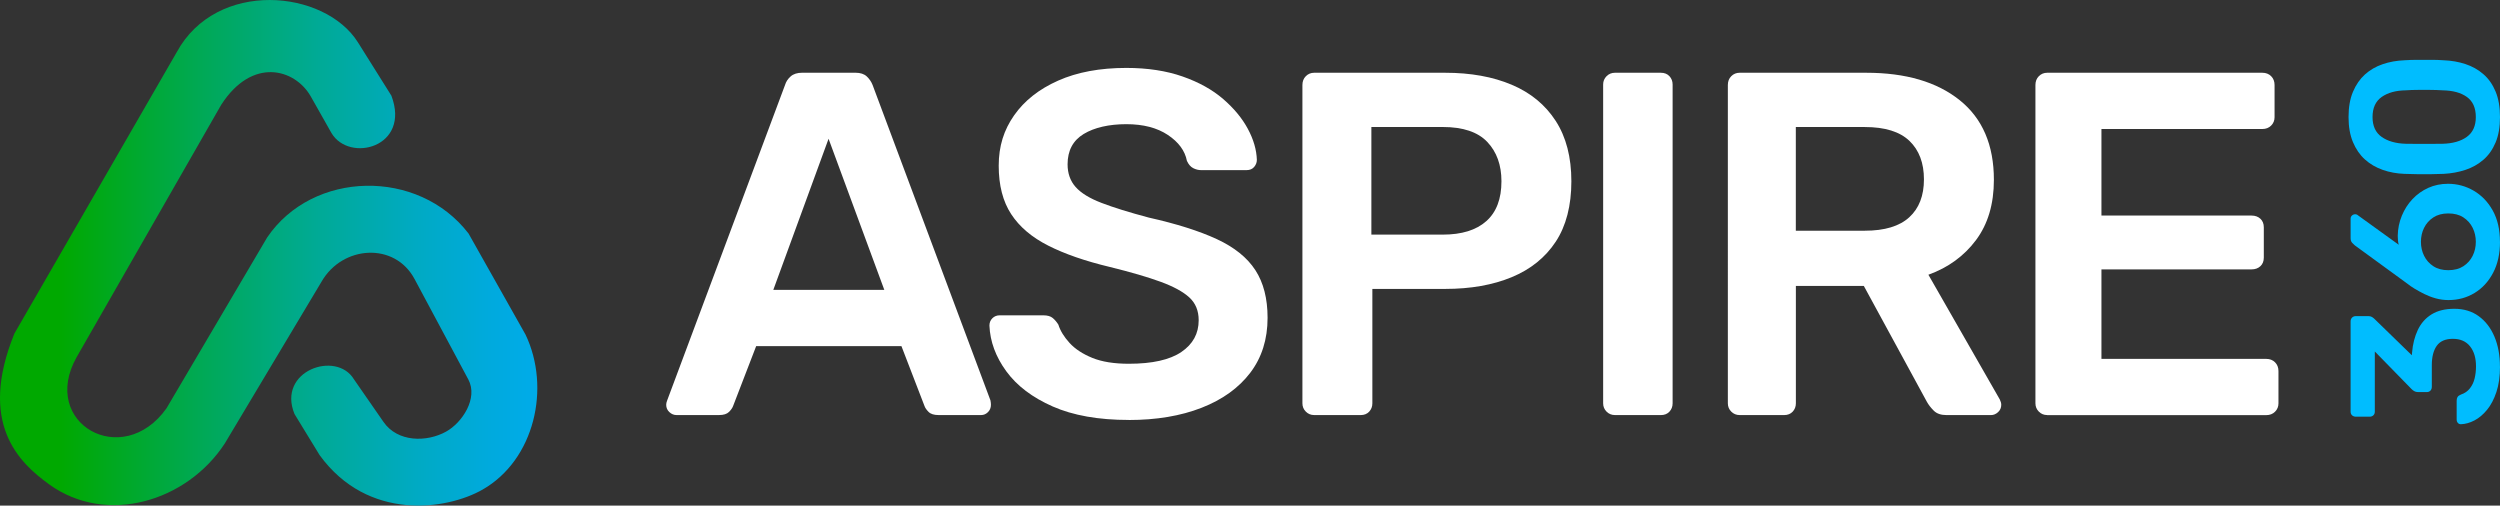 <?xml version="1.0" encoding="UTF-8"?><svg xmlns="http://www.w3.org/2000/svg" xmlns:xlink="http://www.w3.org/1999/xlink" viewBox="0 0 934.63 189.01"><rect x="0" y="0" width="934.63" height="189.01" fill="#333333" stroke="none"/><defs><style>.cls-1{fill:url(#New_Gradient_Swatch_1);fill-rule:evenodd;}.cls-1,.cls-2,.cls-3{stroke-width:0px;}.cls-2{fill:#fff;}.cls-3{fill:#00bdff;}</style><linearGradient id="New_Gradient_Swatch_1" x1="0" y1="94.5" x2="200.88" y2="94.5" gradientUnits="userSpaceOnUse"><stop offset="0" stop-color="#00a900"/><stop offset=".11" stop-color="#00a900"/><stop offset=".14" stop-color="#00a909"/><stop offset=".38" stop-color="#00a957"/><stop offset=".59" stop-color="#00aa95"/><stop offset=".77" stop-color="#00aac2"/><stop offset=".91" stop-color="#0ad"/><stop offset=".99" stop-color="#00abe8"/><stop offset="1" stop-color="#00abe8"/></linearGradient></defs><path class="cls-1" d="m123.91,49.72c6.68,11.28,29.71,5.34,22.41-13.95l-12.49-19.91c-12.43-19.82-52.89-23.68-67.76,3.65L5.39,124.68c-13.68,33.65,1.66,48.23,13.06,56.45,21.34,15.39,51.42,6.42,65.6-15.36l36.21-60.55c7.78-13.46,27.28-14.82,34.72-.91l20.1,37.55c3.76,7.03-2.29,16.16-8.29,19.49-7.26,4.04-18.14,4.01-23.41-3.6l-11.05-15.94c-6.6-10.95-28.86-3.19-22.23,12.97l9.41,15.4c18.11,24.87,47.56,20.47,60.86,12.88,19.5-11.12,25.61-38.09,16.1-57.97l-21.3-37.78c-18.76-24.44-58.26-23.67-75.29,1.46l-37.65,63.89c-16.41,23.11-47.5,5.64-33.59-19.13l54.08-94.39c11.61-17.94,27.45-13.42,33.38-3.23l7.81,13.81Z"/><path class="cls-3" d="m934.63,137.04c0,3.67-.45,6.84-1.34,9.52-.89,2.67-2.06,4.89-3.5,6.65-1.44,1.76-3.01,3.08-4.72,3.97-1.7.89-3.39,1.36-5.07,1.42-.47,0-.85-.17-1.14-.51-.29-.34-.43-.75-.43-1.22v-7.08c0-.52.11-.97.31-1.34.21-.37.63-.68,1.26-.94,1.42-.47,2.54-1.24,3.38-2.32.84-1.07,1.43-2.32,1.77-3.74.34-1.42.51-2.91.51-4.48,0-3.15-.75-5.65-2.24-7.51-1.49-1.86-3.63-2.79-6.41-2.79s-4.78.87-6.02,2.6c-1.23,1.73-1.85,4.14-1.85,7.24v8.1c0,.58-.17,1.05-.51,1.42-.34.37-.8.55-1.38.55h-3.3c-.52,0-.98-.12-1.38-.35-.39-.24-.72-.48-.98-.75l-13.76-14.08v22.49c0,.58-.18,1.04-.55,1.38-.37.34-.81.51-1.34.51h-5.19c-.58,0-1.05-.17-1.42-.51-.37-.34-.55-.8-.55-1.38v-33.74c0-.58.18-1.05.55-1.42.37-.37.84-.55,1.42-.55h4.72c.47,0,.89.11,1.26.31.37.21.68.45.94.71l14,13.61.08-.94c.26-3.2.98-6.04,2.16-8.53,1.18-2.49,2.9-4.43,5.15-5.82,2.26-1.39,5.09-2.08,8.49-2.08,3.57,0,6.62.93,9.16,2.79,2.54,1.86,4.5,4.42,5.86,7.67,1.36,3.25,2.04,6.97,2.04,11.17Z"/><path class="cls-3" d="m934.63,90.32c0,4.51-.85,8.39-2.56,11.64-1.7,3.25-4.01,5.77-6.92,7.55-2.91,1.78-6.17,2.67-9.79,2.67-1.62,0-3.2-.21-4.72-.63-1.52-.42-2.96-.97-4.33-1.65-1.36-.68-2.58-1.35-3.66-2.01-1.07-.66-1.93-1.24-2.56-1.77l-19.74-14.39c-.26-.21-.59-.52-.98-.94-.39-.42-.59-1-.59-1.73v-7.31c0-.47.17-.87.51-1.18.34-.31.75-.47,1.22-.47.21,0,.41.04.59.12.18.08.33.17.43.28l15.26,11.01c-.16-.47-.26-1.02-.31-1.65-.05-.63-.08-1.21-.08-1.73.05-2.62.56-5.11,1.53-7.47.97-2.36,2.29-4.43,3.97-6.21,1.68-1.78,3.64-3.19,5.9-4.21,2.26-1.02,4.72-1.53,7.39-1.53,3.46,0,6.67.87,9.63,2.6,2.96,1.73,5.34,4.21,7.12,7.43,1.78,3.22,2.67,7.09,2.67,11.6Zm-9.04.08c0-1.89-.39-3.63-1.18-5.23-.79-1.6-1.94-2.9-3.46-3.89-1.52-1-3.41-1.49-5.66-1.49-2.2,0-4.06.5-5.58,1.49-1.52,1-2.67,2.29-3.46,3.89-.79,1.6-1.18,3.34-1.18,5.23s.39,3.63,1.18,5.23c.79,1.6,1.94,2.9,3.46,3.89,1.52,1,3.38,1.49,5.58,1.49,2.26,0,4.14-.5,5.66-1.49,1.52-1,2.67-2.29,3.46-3.89.79-1.6,1.18-3.34,1.18-5.23Z"/><path class="cls-3" d="m934.63,43.76c0,3.72-.55,6.9-1.65,9.52-1.1,2.62-2.62,4.77-4.56,6.45-1.94,1.68-4.18,2.94-6.72,3.78-2.54.84-5.26,1.34-8.14,1.49-1.42.05-2.98.09-4.68.12-1.7.03-3.42.03-5.15,0-1.73-.03-3.33-.07-4.8-.12-2.88-.1-5.6-.6-8.14-1.49-2.54-.89-4.76-2.19-6.65-3.89-1.89-1.7-3.38-3.87-4.48-6.49-1.1-2.62-1.65-5.74-1.65-9.36,0-3.67.55-6.82,1.65-9.44,1.1-2.62,2.6-4.78,4.48-6.49,1.89-1.7,4.1-2.99,6.65-3.85,2.54-.87,5.26-1.35,8.14-1.46,1.47-.1,3.07-.16,4.8-.16,1.73,0,3.45,0,5.15,0s3.26.05,4.68.16c2.88.11,5.6.58,8.14,1.42,2.54.84,4.79,2.1,6.72,3.78,1.94,1.68,3.46,3.84,4.56,6.49,1.1,2.65,1.65,5.83,1.65,9.56Zm-9.04,0c0-3.41-1.11-5.91-3.34-7.51-2.23-1.6-5.26-2.42-9.08-2.48-1.52-.1-3.05-.16-4.6-.16h-4.68c-1.57,0-3.07.05-4.48.16-3.72.05-6.72.88-9.01,2.48-2.28,1.6-3.42,4.1-3.42,7.51,0,3.36,1.14,5.83,3.42,7.43,2.28,1.6,5.28,2.45,9.01,2.56,1.42,0,2.91.01,4.48.04,1.57.03,3.13.03,4.68,0,1.55-.03,3.08-.04,4.6-.04,3.83-.1,6.86-.97,9.08-2.6,2.23-1.62,3.34-4.09,3.34-7.39Z"/><path class="cls-2" d="m252.9,155.17c-.98,0-1.86-.37-2.65-1.1-.79-.73-1.19-1.65-1.19-2.74,0-.49.12-1.03.37-1.65l44.06-117.92c.37-1.22,1.07-2.29,2.1-3.2,1.03-.91,2.47-1.37,4.3-1.37h19.93c1.83,0,3.23.46,4.21,1.37.97.91,1.71,1.98,2.19,3.2l44.06,117.92c.12.61.18,1.16.18,1.65,0,1.1-.37,2.01-1.1,2.74s-1.59,1.1-2.56,1.1h-15.91c-1.71,0-2.96-.39-3.75-1.19-.79-.79-1.31-1.55-1.55-2.29l-8.59-22.3h-54.3l-8.59,22.3c-.25.73-.76,1.49-1.55,2.29-.79.79-2.04,1.19-3.75,1.19h-15.91Zm36.2-46.8h41.5l-20.84-56.49-20.66,56.49Z"/><path class="cls-2" d="m422.01,157c-11.34,0-20.81-1.68-28.43-5.03-7.62-3.35-13.41-7.74-17.37-13.16-3.96-5.42-6.06-11.12-6.31-17.09,0-1.1.37-2.01,1.1-2.74.73-.73,1.65-1.1,2.74-1.1h16.27c1.58,0,2.77.34,3.56,1.01.79.67,1.49,1.49,2.1,2.47.73,2.32,2.13,4.6,4.2,6.86,2.07,2.26,4.9,4.11,8.5,5.58,3.59,1.46,8.14,2.19,13.62,2.19,8.78,0,15.33-1.46,19.65-4.39,4.32-2.93,6.49-6.88,6.49-11.88,0-3.53-1.16-6.37-3.47-8.5-2.32-2.13-5.88-4.08-10.69-5.85-4.82-1.77-11.18-3.63-19.11-5.58-9.14-2.19-16.79-4.84-22.94-7.95-6.16-3.11-10.79-7.04-13.89-11.79-3.11-4.75-4.66-10.79-4.66-18.1s1.92-13.35,5.76-18.83c3.84-5.48,9.32-9.81,16.45-12.98,7.13-3.17,15.63-4.75,25.5-4.75,7.92,0,14.93,1.07,21.02,3.2,6.09,2.13,11.15,4.94,15.17,8.41,4.02,3.47,7.1,7.19,9.23,11.15,2.13,3.96,3.26,7.83,3.38,11.61,0,.98-.34,1.86-1.01,2.65-.67.79-1.62,1.19-2.83,1.19h-17c-.98,0-1.95-.24-2.93-.73-.98-.49-1.77-1.4-2.38-2.74-.73-3.78-3.11-7.01-7.13-9.69-4.02-2.68-9.2-4.02-15.54-4.02s-11.88,1.22-15.91,3.66c-4.02,2.44-6.03,6.22-6.03,11.34,0,3.41,1.01,6.25,3.02,8.5,2.01,2.26,5.24,4.24,9.69,5.94,4.45,1.71,10.33,3.54,17.64,5.48,10.36,2.32,18.83,5,25.41,8.04,6.58,3.05,11.4,6.92,14.44,11.61,3.05,4.69,4.57,10.63,4.57,17.82,0,8.04-2.17,14.9-6.49,20.57-4.33,5.67-10.39,10.03-18.19,13.07-7.8,3.05-16.88,4.57-27.24,4.57Z"/><path class="cls-2" d="m491.3,155.17c-1.22,0-2.26-.43-3.11-1.28-.85-.85-1.28-1.89-1.28-3.11V31.77c0-1.34.43-2.44,1.28-3.29.85-.85,1.89-1.28,3.11-1.28h49c9.51,0,17.79,1.49,24.86,4.48,7.07,2.99,12.55,7.5,16.45,13.53,3.9,6.03,5.85,13.56,5.85,22.58s-1.95,16.67-5.85,22.58c-3.9,5.91-9.39,10.33-16.45,13.25-7.07,2.93-15.36,4.39-24.86,4.39h-27.24v42.78c0,1.22-.4,2.26-1.19,3.11-.79.85-1.86,1.28-3.2,1.28h-17.37Zm21.39-67.46h26.69c7.07,0,12.49-1.67,16.27-5.03,3.78-3.35,5.67-8.32,5.67-14.9,0-6.09-1.77-11-5.3-14.72-3.54-3.72-9.08-5.58-16.64-5.58h-26.69v40.22Z"/><path class="cls-2" d="m603.73,155.17c-1.22,0-2.26-.43-3.11-1.28-.85-.85-1.28-1.89-1.28-3.11V31.59c0-1.22.43-2.25,1.28-3.11.85-.85,1.89-1.28,3.11-1.28h17.19c1.34,0,2.41.43,3.2,1.28.79.85,1.19,1.89,1.19,3.11v119.2c0,1.22-.4,2.26-1.19,3.11-.79.85-1.86,1.28-3.2,1.28h-17.19Z"/><path class="cls-2" d="m650.35,155.17c-1.22,0-2.26-.43-3.11-1.28-.85-.85-1.28-1.89-1.28-3.11V31.77c0-1.34.43-2.44,1.28-3.29s1.89-1.28,3.11-1.28h47.35c14.75,0,26.39,3.41,34.92,10.24,8.53,6.83,12.8,16.76,12.8,29.8,0,9.02-2.22,16.52-6.67,22.49-4.45,5.97-10.39,10.3-17.82,12.98l26.69,46.62c.37.73.55,1.4.55,2.01,0,1.1-.4,2.01-1.19,2.74-.79.73-1.68,1.1-2.65,1.1h-16.64c-2.07,0-3.66-.55-4.75-1.65-1.1-1.1-1.95-2.19-2.56-3.29l-23.58-43.33h-25.41v43.88c0,1.22-.4,2.26-1.19,3.11-.79.85-1.86,1.28-3.2,1.28h-16.64Zm21.02-68.92h25.78c7.43,0,12.98-1.67,16.64-5.03,3.66-3.35,5.48-8.07,5.48-14.17s-1.8-10.88-5.39-14.35c-3.6-3.47-9.17-5.21-16.73-5.21h-25.78v38.76Z"/><path class="cls-2" d="m765.34,155.17c-1.22,0-2.26-.43-3.11-1.28-.85-.85-1.28-1.89-1.28-3.11V31.77c0-1.34.43-2.44,1.28-3.29.85-.85,1.89-1.28,3.11-1.28h80.44c1.34,0,2.44.43,3.29,1.28.85.85,1.28,1.95,1.28,3.29v12.07c0,1.22-.43,2.26-1.28,3.11-.85.85-1.95,1.28-3.29,1.28h-60.15v32.36h56.13c1.34,0,2.44.4,3.29,1.19.85.79,1.28,1.86,1.28,3.2v11.34c0,1.34-.43,2.41-1.28,3.2-.85.79-1.95,1.19-3.29,1.19h-56.13v33.46h61.61c1.34,0,2.44.43,3.29,1.28.85.85,1.28,1.95,1.28,3.29v12.07c0,1.22-.43,2.26-1.28,3.11-.85.85-1.95,1.28-3.29,1.28h-81.9Z"/></svg>